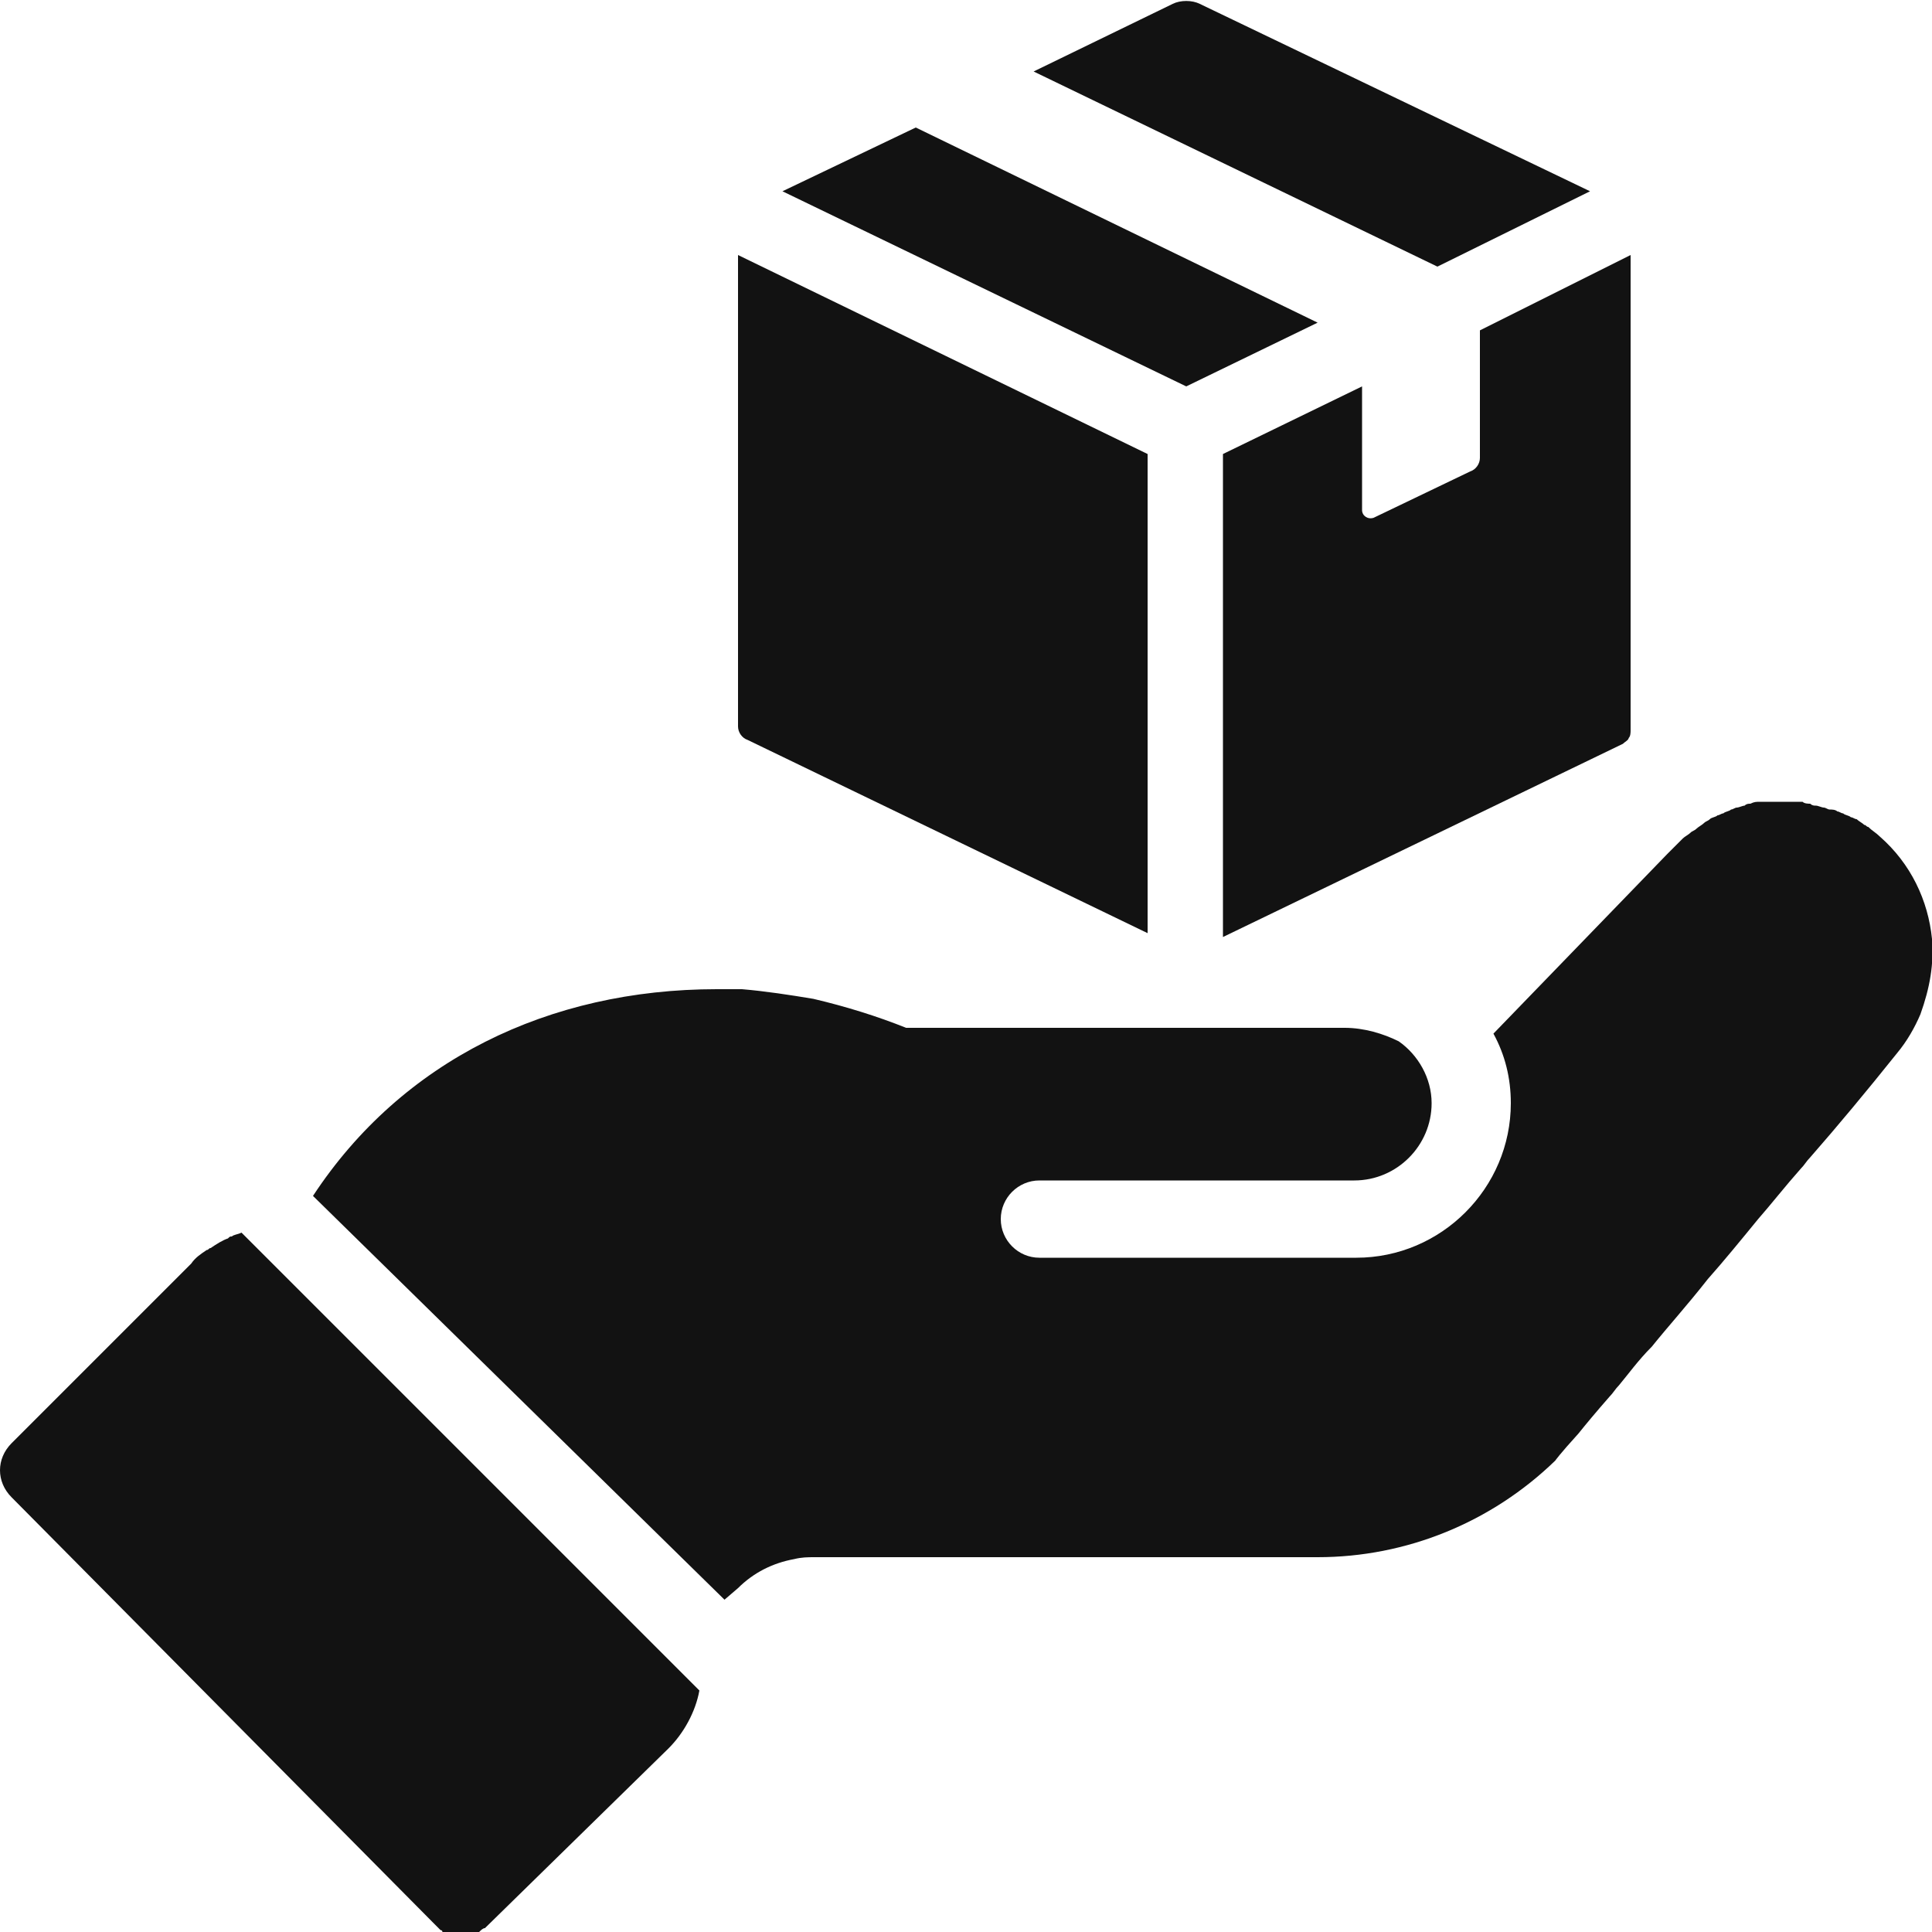 <svg height='100px' width='100px'  fill="#121212" xmlns="http://www.w3.org/2000/svg" xmlns:xlink="http://www.w3.org/1999/xlink" version="1.1" x="0px" y="0px" viewBox="0 0 100 100" style="enable-background:new 0 0 100 100;" xml:space="preserve"><g><g><path d="M100,48.6c-0.2-2-1.1-3.9-2.7-5.3c-0.2-0.2-0.4-0.3-0.6-0.5c-0.1,0-0.1-0.1-0.2-0.1c-0.1-0.1-0.3-0.2-0.4-0.3    c-0.1,0-0.2-0.1-0.3-0.1c-0.1-0.1-0.3-0.1-0.4-0.2c-0.1,0-0.2-0.1-0.3-0.1c-0.1-0.1-0.3-0.1-0.4-0.1s-0.2-0.1-0.3-0.1    c-0.1,0-0.3-0.1-0.4-0.1s-0.2,0-0.3-0.1c-0.1,0-0.3,0-0.4-0.1c-0.1,0-0.2,0-0.3,0c-0.1,0-0.3,0-0.5,0c-0.1,0-0.2,0-0.3,0    c-0.1,0-0.2,0-0.3,0c-0.2,0-0.3,0-0.5,0c-0.1,0-0.2,0-0.3,0c-0.2,0-0.3,0-0.5,0.1c-0.1,0-0.2,0-0.3,0.1c-0.1,0-0.3,0.1-0.4,0.1    s-0.2,0.1-0.3,0.1c-0.1,0.1-0.3,0.1-0.4,0.2c-0.1,0-0.2,0.1-0.3,0.1c-0.1,0.1-0.3,0.1-0.4,0.2c-0.1,0.1-0.2,0.1-0.3,0.2    c-0.1,0.1-0.3,0.2-0.4,0.3s-0.2,0.1-0.3,0.2c-0.1,0.1-0.3,0.2-0.4,0.3s-0.1,0.1-0.2,0.2c-0.2,0.2-0.4,0.4-0.6,0.6l-9,9.3    c0.6,1.1,0.9,2.3,0.9,3.6c0,4.4-3.6,8-8,8H53.8c-1.1,0-2-0.9-2-2s0.9-2,2-2h16.3c2.2,0,4-1.8,4-4c0-1.3-0.7-2.5-1.7-3.2    c-0.8-0.4-1.8-0.7-2.8-0.7h-0.8c-0.1,0-0.1,0-0.2,0H46.9c-1.5-0.6-3.1-1.1-4.8-1.5c-1.2-0.2-2.5-0.4-3.7-0.5c-0.4,0-0.8,0-1.3,0    c-8.7,0-16.3,3.7-20.9,10.7l21.3,20.9l0.7-0.6c0.8-0.8,1.8-1.3,2.9-1.5c0.4-0.1,0.7-0.1,1.1-0.1h26c4.6,0,9-1.8,12.3-5l0,0l0,0    c0,0,0.2-0.3,1.2-1.4c0.4-0.5,0.9-1.1,1.6-1.9c0.2-0.2,0.3-0.4,0.5-0.6c0.5-0.6,1-1.3,1.7-2c0.8-1,1.8-2.1,2.9-3.5    c0.8-0.9,1.7-2,2.6-3.1c0.7-0.8,1.4-1.7,2.2-2.6c0.2-0.2,0.3-0.4,0.5-0.6c1.4-1.6,2.9-3.4,4.5-5.4c0.5-0.6,0.9-1.3,1.2-2    C99.9,51.1,100.1,49.9,100,48.6z"></path><path d="M12.5,63.8c-0.2,0.1-0.4,0.1-0.5,0.2c-0.1,0-0.1,0-0.2,0.1c-0.3,0.1-0.6,0.3-0.9,0.5c-0.1,0-0.1,0.1-0.2,0.1    c-0.3,0.2-0.6,0.4-0.8,0.7l-9.3,9.3c-0.8,0.8-0.8,2,0,2.8l21.9,22.1c0.1,0.1,0.2,0.2,0.3,0.3c0,0,0.1,0,0.1,0.1    c0.1,0,0.1,0.1,0.2,0.1h0.1c0.1,0,0.1,0.1,0.2,0.1s0.1,0,0.2,0s0.1,0,0.2,0s0.1,0,0.2,0s0.1,0,0.2,0s0.1,0,0.2-0.1h0.1    c0.1,0,0.2-0.1,0.2-0.1h0.1c0.1-0.1,0.2-0.2,0.3-0.2l9.5-9.3c0.8-0.8,1.4-1.9,1.6-3L12.5,63.8z"></path></g><g><path d="M82.3,9.9L62.1,0.2c-0.4-0.2-1-0.2-1.4,0l-7.2,3.5l20.9,10.1L82.3,9.9z"></path><polygon points="61.4,20 68.2,16.7 47.4,6.6 40.5,9.9   "></polygon><path d="M76.6,17.1v6.6c0,0.3-0.2,0.6-0.5,0.7l-5,2.4c-0.3,0.1-0.6-0.1-0.6-0.4V20l-7.2,3.5v25l20.7-10c0.1-0.1,0.3-0.2,0.3-0.3    c0.1-0.1,0.1-0.3,0.1-0.4V13.2L76.6,17.1z"></path><path d="M59.4,23.5L38.2,13.2v24.4c0,0.3,0.2,0.6,0.5,0.7l20.7,10V23.5z"></path></g></g></svg>